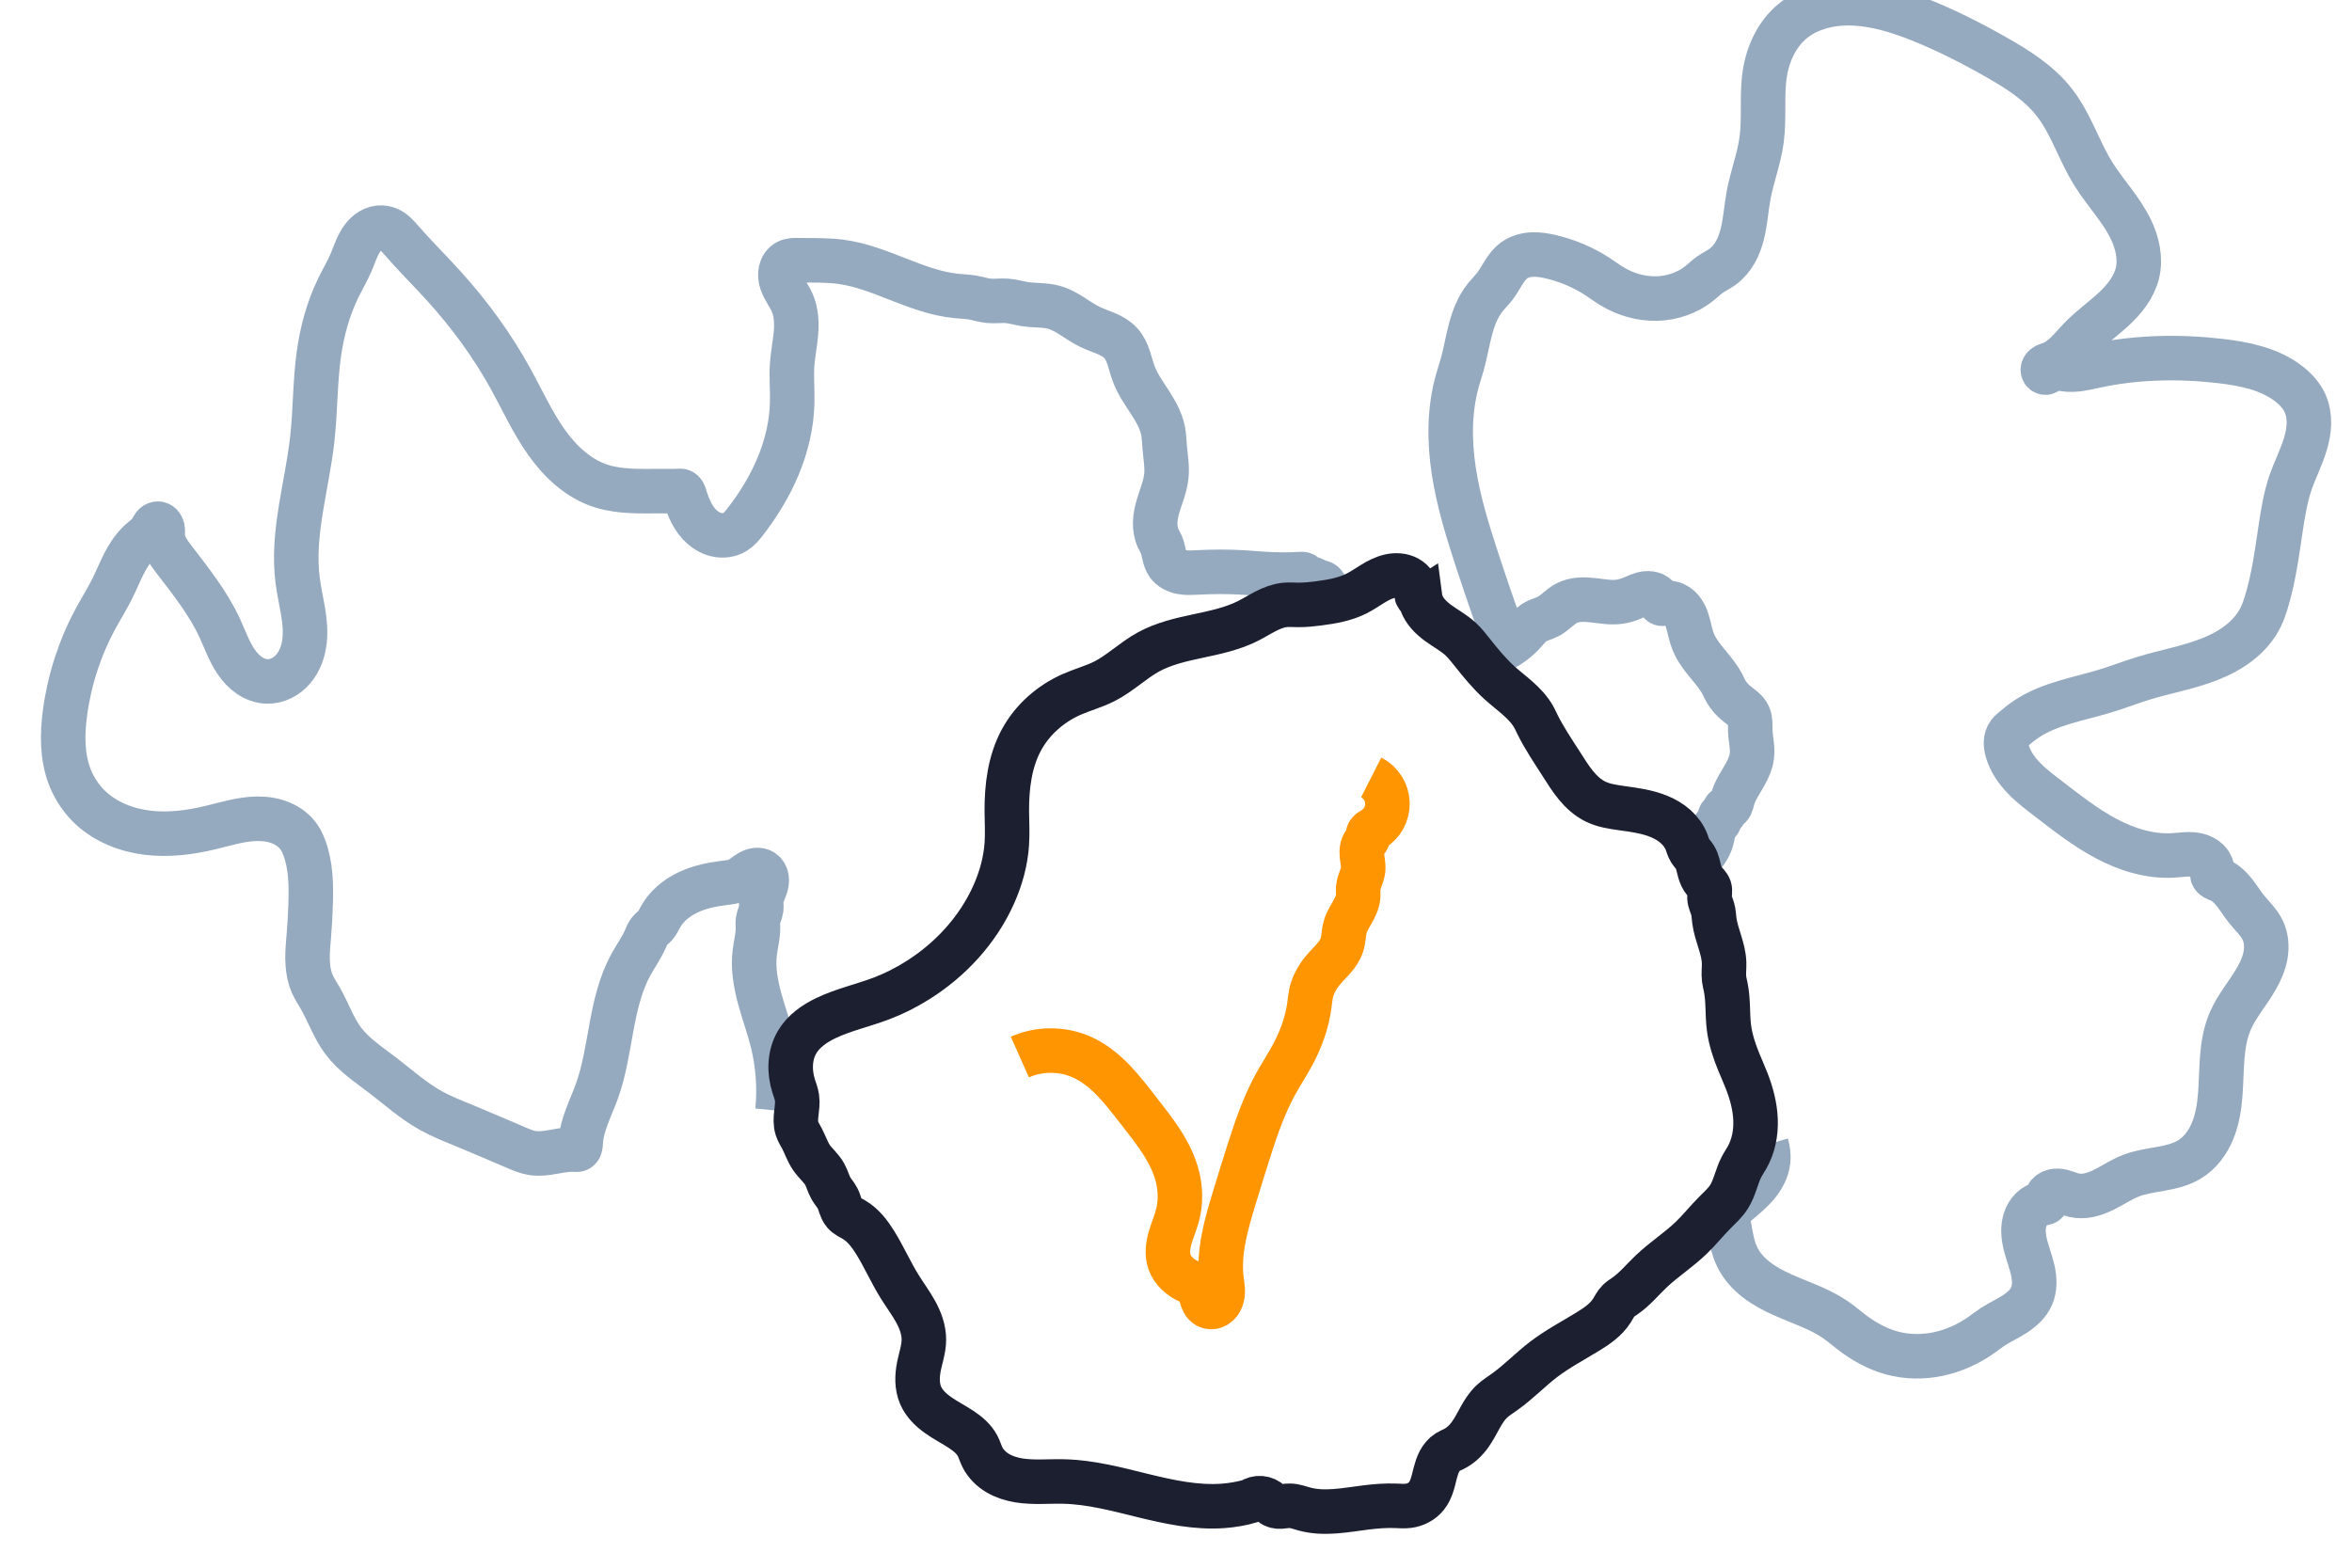 <?xml version="1.0" encoding="UTF-8" standalone="no"?>
<svg
   width="57px"
   height="38px"
   viewBox="0 0 57 38"
   version="1.1"
   id="svg2"
   sodipodi:docname="trust.svg"
   inkscape:version="1.3.2 (091e20e, 2023-11-25, custom)"
   xmlns:inkscape="http://www.inkscape.org/namespaces/inkscape"
   xmlns:sodipodi="http://sodipodi.sourceforge.net/DTD/sodipodi-0.dtd"
   xmlns="http://www.w3.org/2000/svg"
   xmlns:svg="http://www.w3.org/2000/svg">
  <sodipodi:namedview
     id="namedview2"
     pagecolor="#ffffff"
     bordercolor="#000000"
     borderopacity="0.25"
     inkscape:showpageshadow="2"
     inkscape:pageopacity="0.0"
     inkscape:pagecheckerboard="0"
     inkscape:deskcolor="#d1d1d1"
     inkscape:zoom="25.368421"
     inkscape:cx="28.5"
     inkscape:cy="18.98029"
     inkscape:window-width="2560"
     inkscape:window-height="1369"
     inkscape:window-x="-8"
     inkscape:window-y="-8"
     inkscape:window-maximized="1"
     inkscape:current-layer="svg2" />
  <!-- Generator: Sketch 49 (51002) - http://www.bohemiancoding.com/sketch -->
  <title
     id="title1">Trust and integrity icon</title>
  <desc
     id="desc1">Created with Sketch.</desc>
  <defs
     id="defs1">
    <inkscape:path-effect
       effect="spiro"
       id="path-effect7"
       is_visible="true"
       lpeversion="1" />
    <inkscape:path-effect
       effect="spiro"
       id="path-effect6"
       is_visible="true"
       lpeversion="1" />
    <inkscape:path-effect
       effect="spiro"
       id="path-effect5"
       is_visible="true"
       lpeversion="1" />
    <inkscape:path-effect
       effect="spiro"
       id="path-effect4"
       is_visible="true"
       lpeversion="1" />
    <inkscape:path-effect
       effect="spiro"
       id="path-effect3"
       is_visible="true"
       lpeversion="1" />
  </defs>
  <path
     style="fill:none;stroke:#95aabf;stroke-width:1.079;stroke-opacity:1"
     d="m 18.842,26.923 c 0.055,-0.553 0.014,-1.116 -0.118,-1.656 -0.089,-0.36 -0.218,-0.71 -0.315,-1.068 -0.097,-0.358 -0.162,-0.732 -0.119,-1.1 0.025,-0.211 0.085,-0.419 0.079,-0.631 -0.002,-0.053 -0.007,-0.106 0,-0.158 0.013,-0.095 0.067,-0.181 0.079,-0.276 0.008,-0.065 -0.004,-0.131 0,-0.197 0.008,-0.126 0.075,-0.24 0.112,-0.362 0.018,-0.061 0.029,-0.125 0.019,-0.187 -0.009,-0.063 -0.04,-0.124 -0.092,-0.161 -0.045,-0.032 -0.103,-0.043 -0.158,-0.038 -0.055,0.005 -0.108,0.026 -0.156,0.053 -0.096,0.054 -0.178,0.134 -0.277,0.182 -0.11,0.053 -0.234,0.064 -0.355,0.079 -0.3,0.037 -0.6,0.101 -0.873,0.231 -0.273,0.13 -0.518,0.332 -0.664,0.596 -0.037,0.067 -0.068,0.139 -0.118,0.197 -0.049,0.056 -0.113,0.098 -0.158,0.158 -0.035,0.047 -0.056,0.103 -0.079,0.158 -0.095,0.222 -0.238,0.419 -0.355,0.631 -0.257,0.467 -0.377,0.995 -0.474,1.519 -0.097,0.524 -0.174,1.055 -0.354,1.556 -0.15,0.416 -0.373,0.819 -0.394,1.261 -0.002,0.032 -0.002,0.064 -0.013,0.094 -0.005,0.015 -0.014,0.029 -0.025,0.041 -0.011,0.011 -0.025,0.02 -0.041,0.023 -0.013,0.002 -0.026,0.001 -0.039,0 -0.178,-0.015 -0.356,0.02 -0.532,0.051 -0.176,0.031 -0.356,0.058 -0.532,0.028 -0.123,-0.021 -0.24,-0.07 -0.355,-0.118 -0.434,-0.183 -0.865,-0.373 -1.301,-0.552 -0.267,-0.109 -0.536,-0.215 -0.788,-0.355 C 10.018,26.685 9.653,26.353 9.263,26.056 8.929,25.801 8.57,25.565 8.317,25.228 8.084,24.917 7.959,24.541 7.766,24.203 7.698,24.086 7.623,23.973 7.568,23.849 7.486,23.659 7.457,23.451 7.453,23.244 c -0.003,-0.206 0.019,-0.412 0.036,-0.618 0.019,-0.236 0.032,-0.473 0.039,-0.71 0.015,-0.466 0.009,-0.944 -0.158,-1.38 C 7.34,20.455 7.302,20.374 7.253,20.301 7.145,20.139 6.981,20.018 6.801,19.945 6.621,19.871 6.424,19.844 6.229,19.846 5.84,19.852 5.464,19.974 5.085,20.064 4.592,20.182 4.082,20.245 3.579,20.185 3.076,20.125 2.58,19.934 2.207,19.591 1.983,19.385 1.807,19.126 1.695,18.842 1.5,18.346 1.505,17.794 1.577,17.266 1.685,16.466 1.94,15.687 2.326,14.979 2.455,14.742 2.599,14.512 2.72,14.27 c 0.099,-0.199 0.182,-0.406 0.283,-0.604 0.101,-0.198 0.223,-0.389 0.387,-0.539 0.097,-0.088 0.209,-0.163 0.276,-0.276 0.02,-0.034 0.035,-0.07 0.059,-0.101 0.012,-0.015 0.026,-0.029 0.043,-0.04 0.017,-0.01 0.036,-0.017 0.056,-0.017 0.028,8.4e-5 0.055,0.014 0.075,0.034 0.019,0.02 0.032,0.047 0.038,0.074 0.013,0.055 0.005,0.112 0.005,0.168 0.001,0.111 0.037,0.219 0.089,0.317 0.052,0.098 0.119,0.187 0.187,0.275 0.404,0.528 0.824,1.053 1.104,1.656 0.129,0.277 0.228,0.571 0.4,0.823 0.086,0.126 0.19,0.242 0.316,0.328 0.126,0.087 0.274,0.143 0.427,0.149 0.123,0.005 0.247,-0.024 0.357,-0.078 0.111,-0.054 0.209,-0.133 0.288,-0.227 C 7.269,16.024 7.354,15.781 7.381,15.536 7.436,15.046 7.277,14.561 7.214,14.073 7.066,12.929 7.441,11.79 7.568,10.643 7.644,9.962 7.633,9.272 7.726,8.593 7.803,8.035 7.952,7.484 8.199,6.977 8.302,6.766 8.423,6.563 8.515,6.346 8.588,6.174 8.643,5.993 8.743,5.834 8.793,5.755 8.854,5.682 8.928,5.625 c 0.075,-0.057 0.163,-0.096 0.256,-0.106 0.08,-0.008 0.163,0.006 0.237,0.039 0.128,0.058 0.223,0.17 0.315,0.276 0.33,0.378 0.688,0.731 1.025,1.104 0.621,0.686 1.17,1.437 1.616,2.247 0.282,0.512 0.524,1.05 0.861,1.527 0.337,0.478 0.788,0.902 1.347,1.074 0.468,0.144 0.969,0.118 1.459,0.118 h 0.315 c 0.026,0 0.053,-0.002 0.079,-0.004 0.013,-0.001 0.026,-0.003 0.04,-0.002 0.013,1.81e-4 0.027,0.002 0.039,0.007 0.023,0.009 0.041,0.028 0.053,0.05 0.012,0.021 0.019,0.045 0.026,0.069 0.084,0.278 0.201,0.559 0.418,0.751 0.109,0.096 0.242,0.168 0.385,0.192 0.143,0.025 0.296,0.001 0.419,-0.076 0.095,-0.06 0.168,-0.148 0.237,-0.237 0.646,-0.827 1.115,-1.828 1.143,-2.878 0.009,-0.315 -0.022,-0.631 0,-0.946 0.018,-0.252 0.07,-0.501 0.092,-0.753 C 19.31,7.825 19.299,7.563 19.197,7.332 19.122,7.162 19,7.015 18.942,6.839 c -0.029,-0.088 -0.041,-0.183 -0.021,-0.274 0.01,-0.045 0.028,-0.089 0.055,-0.127 0.027,-0.038 0.062,-0.07 0.103,-0.092 0.042,-0.022 0.088,-0.033 0.135,-0.037 0.047,-0.005 0.094,-0.003 0.141,-0.002 0.342,0.007 0.686,-0.006 1.025,0.039 0.484,0.065 0.942,0.249 1.396,0.427 0.454,0.178 0.917,0.353 1.403,0.401 0.131,0.013 0.264,0.016 0.394,0.039 0.132,0.023 0.261,0.067 0.394,0.079 0.144,0.013 0.289,-0.01 0.434,0 0.147,0.011 0.288,0.056 0.434,0.079 0.235,0.037 0.48,0.015 0.71,0.079 0.159,0.044 0.304,0.128 0.444,0.217 0.139,0.089 0.275,0.184 0.424,0.256 0.128,0.062 0.264,0.106 0.395,0.162 0.131,0.056 0.259,0.127 0.354,0.232 0.092,0.101 0.149,0.229 0.192,0.358 0.043,0.129 0.075,0.263 0.123,0.391 0.092,0.243 0.244,0.458 0.385,0.676 0.141,0.218 0.275,0.448 0.325,0.703 0.025,0.13 0.028,0.263 0.039,0.394 0.02,0.237 0.065,0.474 0.039,0.71 -0.026,0.245 -0.127,0.474 -0.197,0.71 -0.038,0.129 -0.067,0.261 -0.072,0.396 -0.005,0.134 0.015,0.271 0.072,0.393 0.025,0.053 0.056,0.104 0.079,0.158 0.033,0.077 0.047,0.16 0.066,0.241 0.019,0.081 0.043,0.164 0.092,0.232 0.037,0.052 0.088,0.094 0.144,0.125 0.056,0.031 0.118,0.051 0.181,0.063 0.126,0.024 0.256,0.015 0.384,0.009 0.368,-0.019 0.736,-0.022 1.104,0 0.184,0.011 0.368,0.029 0.552,0.039 0.289,0.017 0.579,0.018 0.867,0 0.017,-0.001 0.034,-0.002 0.049,0.004 0.008,0.003 0.015,0.007 0.021,0.013 0.005,0.006 0.009,0.014 0.009,0.023 5.9e-5,0.007 -0.002,0.013 -0.003,0.02 -5.46e-4,0.003 -8.21e-4,0.007 -4.05e-4,0.01 4.16e-4,0.003 0.002,0.007 0.004,0.009 0.002,0.003 0.005,0.005 0.009,0.006 0.003,0.001 0.007,0.001 0.011,7.65e-4 0.007,-9.35e-4 0.014,-0.004 0.02,-0.007 0.006,-0.003 0.013,-0.006 0.02,-0.007 0.004,-3.2e-4 0.007,2.9e-5 0.011,0.001 0.003,0.001 0.006,0.004 0.008,0.007 0.002,0.003 0.003,0.006 0.003,0.009 1.59e-4,0.003 -3.24e-4,0.007 -9.6e-4,0.01 -0.001,0.007 -0.003,0.013 -0.002,0.02 0.001,0.005 0.004,0.01 0.009,0.014 0.004,0.003 0.01,0.005 0.015,0.006 0.011,0.001 0.022,-0.002 0.032,-0.007 0.01,-0.005 0.02,-0.011 0.03,-0.014 0.005,-0.002 0.011,-0.003 0.016,-0.003 0.005,4.6e-5 0.011,0.001 0.016,0.004 0.007,0.004 0.012,0.01 0.015,0.017 0.003,0.007 0.005,0.014 0.007,0.021 0.002,0.007 0.003,0.015 0.006,0.022 0.003,0.007 0.006,0.014 0.012,0.019 0.005,0.005 0.012,0.008 0.018,0.009 0.007,0.002 0.014,0.002 0.021,6.65e-4 0.014,-0.002 0.027,-0.006 0.04,-0.01 0.047,-0.011 0.099,5.06e-4 0.137,0.031 0.038,0.03 0.061,0.078 0.06,0.127"
     id="path3"
     inkscape:path-effect="#path-effect3"
     inkscape:original-d="m 18.842324,26.923237 c 0.02262,-0.560526 -0.03991,-1.094138 -0.118258,-1.655602 -0.102251,-0.732804 -0.372277,-1.432064 -0.43361,-2.16805 -0.0189,-0.226745 0.0516,-0.41283 0.07884,-0.630705 0.0065,-0.05215 -0.0074,-0.105646 0,-0.157677 0.07475,-0.523234 0.0056,0.383067 0.07884,-0.275933 0.0073,-0.0653 -0.0065,-0.131723 0,-0.197096 0.01769,-0.176869 0.109085,-0.57021 0.03942,-0.709543 -0.02439,-0.04878 -0.535072,0.181034 -0.591286,0.197095 -0.116481,0.03328 -0.238553,0.04466 -0.354772,0.07884 -0.49405,0.145309 -1.183435,0.429653 -1.537345,0.827801 -0.0509,0.05726 -0.07122,0.136618 -0.118257,0.197096 -0.04563,0.05867 -0.113079,0.09821 -0.157676,0.157676 -0.03526,0.04701 -0.05052,0.106188 -0.07884,0.157676 -0.116245,0.211355 -0.246899,0.414958 -0.354772,0.630706 -0.481298,0.962595 -0.588733,2.038728 -0.827801,3.074688 -0.102169,0.442734 -0.159157,0.869688 -0.394191,1.261411 -0.03023,0.05039 -0.03729,0.116125 -0.07884,0.157677 -0.0093,0.0093 -0.02695,-0.0042 -0.03942,0 -0.353241,0.117746 -0.687752,0.162518 -1.064316,0.07884 -0.121685,-0.02704 -0.237115,-0.07708 -0.354771,-0.118257 -0.453582,-0.158754 -0.867605,-0.34557 -1.30083,-0.551868 -0.114861,-0.0547 -0.70929,-0.309576 -0.788382,-0.354771 C 10.021639,26.680711 9.6594054,26.342717 9.2634855,26.056017 8.9204604,25.807619 8.5595258,25.591363 8.3174274,25.228216 8.1021978,24.905371 7.9513599,24.543952 7.7655602,24.20332 7.7007804,24.084557 7.617497,23.974631 7.5684647,23.848548 7.416309,23.45729 7.4447175,23.030737 7.4896266,22.626556 7.6126719,21.519148 7.4708028,22.848898 7.5290456,21.917012 7.5623758,21.383729 7.586291,21.053157 7.3713693,20.537344 7.3374678,20.455981 7.3059983,20.371345 7.253112,20.30083 7.0558322,20.03779 5.4512387,20.079573 5.0850622,20.064315 4.4397991,20.037429 2.7151184,20.04253 2.2074689,19.591286 2.0189133,19.423681 1.7742957,19.080148 1.6950207,18.842324 1.5658349,18.454766 1.5213987,17.653114 1.5767635,17.26556 1.6532735,16.72999 2.2332002,15.199002 2.3257261,14.979253 2.43072,14.729893 2.585143,14.504316 2.719917,14.26971 c 0.2200201,-0.382998 0.425115,-0.77564 0.6701245,-1.143154 0.072153,-0.10823 0.1839557,-0.183956 0.2759336,-0.275934 0.052559,-0.05256 0.089357,-0.186956 0.1576764,-0.157676 0.091978,0.03942 0.076848,0.184834 0.1182572,0.275934 0.090002,0.198005 0.1707316,0.40092 0.2759336,0.591286 0.3906352,0.706864 0.6246459,1.029101 1.1037345,1.655602 0.057563,0.07527 1.0987065,1.360092 1.1431535,1.30083 C 6.776708,16.100627 7.1333393,14.53063 7.2136929,14.072614 7.4107916,12.949152 7.5028035,11.781281 7.5684647,10.643154 7.614198,9.8504427 7.5802136,9.387855 7.7261411,8.593361 7.7624811,8.39551 8.1075223,7.2062981 8.1991701,6.9771784 8.2864655,6.75894 8.4094053,6.5567082 8.5145228,6.346473 8.6346863,6.106146 8.805094,5.5186722 9.1846473,5.5186722 c 0.079926,0 0.1671196,-2.351e-4 0.2365145,0.039419 0.1212735,0.069299 0.2180279,0.1757462 0.3153527,0.2759336 0.3498335,0.3601224 0.6942825,0.7258905 1.0248965,1.1037344 0.608322,0.6952252 1.12397,1.4675521 1.616182,2.246888 0.604024,0.9563708 1.149903,2.0728768 2.207469,2.6016598 0.438266,0.219133 0.996595,0.118257 1.458506,0.118257 0.105118,0 0.210236,0 0.315353,0 0.05256,0 0.110667,-0.02351 0.157677,0 0.04237,0.02119 0.04534,0.08476 0.07884,0.118258 0.127965,0.127965 1.090763,0.954705 1.221991,0.867219 0.09277,-0.06184 0.173462,-0.144562 0.236515,-0.236514 0.674752,-0.984013 1.03982,-1.689262 1.143153,-2.8775935 0.02732,-0.3141671 0,-0.6307054 0,-0.9460581 0,-0.4993084 0.01957,-0.9990003 0,-1.4979253 -0.01055,-0.2689847 -0.189606,-0.7000803 -0.118257,-0.9854772 0.0042,-0.016822 0.207794,-0.031848 0.275934,-0.039419 0.371057,-0.041228 0.640888,-0.047292 1.024896,0.039419 0.95014,0.2145478 1.840608,0.6361713 2.798755,0.8278009 0.129488,0.025898 0.2636,0.01983 0.394191,0.039419 0.132517,0.019877 0.260795,0.066134 0.394191,0.078838 0.143886,0.013703 0.289667,-0.013086 0.43361,0 0.146303,0.0133 0.288051,0.058989 0.43361,0.078838 0.07728,0.010539 0.577287,0.042768 0.709543,0.078838 0.321496,0.087681 0.576632,0.3277346 0.86722,0.473029 0.22818,0.1140899 0.582378,0.1720771 0.748963,0.3941909 0.100932,0.1345755 0.244108,0.5962958 0.315353,0.7489626 0.216179,0.4632423 0.583424,0.8751919 0.709543,1.3796677 0.03203,0.12811 0.02628,0.262794 0.03942,0.394191 0.01682,0.168172 0.06574,0.525318 0.03942,0.709544 -0.03421,0.239471 -0.166423,0.464166 -0.197095,0.709543 -0.02343,0.187477 -0.03391,0.61884 0,0.788382 0.01152,0.05762 0.06026,0.101929 0.07884,0.157676 0.05126,0.153764 0.08666,0.331 0.157677,0.473029 0.109399,0.218799 0.492017,0.197096 0.709543,0.197096 0.357686,0 0.745672,-0.04476 1.103735,0 0.188941,0.02362 0.359025,0.03942 0.551867,0.03942 0.154912,0 0.777513,-0.04485 0.86722,0 0.02628,0.01314 0.05806,0.01864 0.07884,0.03942 0.0093,0.0093 -0.01175,0.03354 0,0.03942 0.02351,0.01175 0.05533,-0.01175 0.07884,0 0.01175,0.0059 -0.0093,0.03013 0,0.03942 0.01971,0.01971 0.09855,-0.01971 0.118257,0 0.01971,0.01971 0.01971,0.05913 0.03942,0.07884 0.01858,0.01858 0.05533,-0.01175 0.07884,0 0.08279,0.04139 0.130884,0.157677 0.197095,0.157677" />
  <path
     style="fill:none;stroke:#95aabf;stroke-width:1.079;stroke-opacity:1"
     d="m 36.66,16.044 c -0.305,-0.822 -0.594,-1.65 -0.867,-2.483 -0.23,-0.702 -0.448,-1.41 -0.56,-2.14 -0.112,-0.73 -0.113,-1.486 0.087,-2.196 0.037,-0.132 0.081,-0.262 0.118,-0.394 0.077,-0.276 0.123,-0.561 0.196,-0.838 0.073,-0.278 0.177,-0.553 0.356,-0.778 0.075,-0.095 0.163,-0.18 0.237,-0.276 0.08,-0.105 0.143,-0.222 0.214,-0.334 0.071,-0.112 0.152,-0.22 0.259,-0.297 0.127,-0.091 0.286,-0.132 0.442,-0.138 0.157,-0.006 0.312,0.022 0.465,0.059 0.391,0.095 0.767,0.253 1.104,0.473 0.119,0.078 0.233,0.163 0.355,0.237 0.324,0.196 0.701,0.306 1.08,0.298 0.378,-0.008 0.756,-0.138 1.049,-0.377 0.08,-0.065 0.153,-0.137 0.237,-0.197 0.101,-0.072 0.215,-0.124 0.315,-0.197 0.128,-0.093 0.231,-0.218 0.309,-0.356 0.078,-0.138 0.131,-0.288 0.169,-0.442 0.077,-0.307 0.094,-0.626 0.152,-0.937 0.084,-0.451 0.254,-0.885 0.315,-1.34 0.073,-0.535 -0.005,-1.083 0.079,-1.616 0.076,-0.481 0.295,-0.951 0.67,-1.261 0.399,-0.331 0.94,-0.452 1.459,-0.434 0.557,0.02 1.098,0.188 1.616,0.394 0.639,0.254 1.254,0.567 1.853,0.907 0.525,0.298 1.049,0.627 1.419,1.104 0.268,0.344 0.443,0.75 0.631,1.143 0.096,0.202 0.197,0.402 0.315,0.591 0.286,0.458 0.672,0.854 0.907,1.34 0.159,0.329 0.244,0.709 0.158,1.064 -0.084,0.345 -0.319,0.634 -0.579,0.875 -0.261,0.241 -0.553,0.447 -0.8,0.702 -0.115,0.118 -0.22,0.247 -0.338,0.361 -0.119,0.115 -0.254,0.217 -0.41,0.269 -0.028,0.009 -0.057,0.017 -0.083,0.03 -0.027,0.013 -0.052,0.031 -0.067,0.056 -0.008,0.013 -0.013,0.027 -0.014,0.042 -0.001,0.015 0.002,0.03 0.009,0.043 0.007,0.013 0.019,0.023 0.033,0.028 0.014,0.005 0.03,0.005 0.043,-0.002 0.008,-0.004 0.015,-0.011 0.022,-0.018 0.006,-0.007 0.012,-0.015 0.018,-0.022 0.023,-0.026 0.053,-0.045 0.086,-0.056 0.033,-0.011 0.068,-0.015 0.103,-0.014 0.069,0.001 0.137,0.02 0.206,0.031 0.249,0.04 0.502,-0.026 0.749,-0.079 0.994,-0.214 2.025,-0.235 3.035,-0.118 0.585,0.068 1.19,0.191 1.656,0.552 0.164,0.127 0.309,0.284 0.394,0.473 0.069,0.154 0.097,0.324 0.093,0.492 -0.003,0.168 -0.037,0.335 -0.085,0.496 -0.097,0.323 -0.254,0.624 -0.363,0.943 -0.121,0.357 -0.181,0.731 -0.237,1.104 -0.091,0.61 -0.172,1.224 -0.355,1.813 -0.033,0.107 -0.07,0.214 -0.118,0.315 -0.119,0.25 -0.304,0.465 -0.522,0.636 -0.217,0.171 -0.465,0.301 -0.722,0.403 -0.515,0.203 -1.065,0.298 -1.594,0.459 -0.318,0.097 -0.628,0.218 -0.946,0.315 -0.643,0.196 -1.331,0.3 -1.892,0.67 -0.125,0.083 -0.242,0.177 -0.355,0.276 -0.028,0.024 -0.056,0.049 -0.079,0.079 -0.046,0.06 -0.068,0.135 -0.072,0.211 -0.003,0.075 0.011,0.15 0.032,0.223 0.072,0.246 0.222,0.463 0.4,0.647 0.177,0.185 0.383,0.34 0.586,0.496 0.451,0.346 0.9,0.701 1.402,0.969 0.502,0.268 1.066,0.446 1.634,0.411 0.195,-0.012 0.393,-0.049 0.583,-0.005 0.095,0.022 0.187,0.066 0.255,0.135 0.069,0.069 0.113,0.166 0.107,0.264 -0.001,0.026 -0.006,0.053 0,0.079 0.004,0.017 0.013,0.032 0.024,0.045 0.011,0.013 0.025,0.024 0.04,0.032 0.029,0.018 0.062,0.028 0.094,0.041 0.153,0.062 0.276,0.181 0.379,0.31 0.103,0.129 0.188,0.271 0.291,0.4 0.135,0.169 0.301,0.318 0.394,0.512 0.088,0.184 0.104,0.397 0.07,0.598 -0.035,0.201 -0.117,0.391 -0.218,0.568 -0.202,0.354 -0.479,0.666 -0.64,1.041 -0.237,0.554 -0.194,1.18 -0.241,1.78 -0.023,0.3 -0.071,0.602 -0.186,0.88 -0.115,0.278 -0.302,0.534 -0.559,0.69 -0.211,0.128 -0.457,0.185 -0.699,0.228 -0.243,0.044 -0.49,0.077 -0.72,0.166 -0.232,0.09 -0.438,0.233 -0.661,0.342 -0.111,0.055 -0.228,0.102 -0.349,0.128 -0.121,0.026 -0.249,0.031 -0.37,0.003 -0.132,-0.03 -0.256,-0.099 -0.391,-0.106 -0.068,-0.003 -0.138,0.011 -0.193,0.05 -0.028,0.02 -0.051,0.045 -0.067,0.075 -0.016,0.03 -0.023,0.064 -0.02,0.098 6.25e-4,0.007 0.002,0.013 0.002,0.02 3.55e-4,0.007 2.2e-5,0.013 -0.002,0.02 -0.002,0.007 -0.007,0.014 -0.013,0.019 -0.006,0.005 -0.013,0.009 -0.02,0.012 -0.015,0.005 -0.03,0.007 -0.046,0.009 -0.104,0.013 -0.202,0.064 -0.277,0.137 -0.075,0.073 -0.129,0.167 -0.16,0.267 -0.063,0.2 -0.038,0.417 0.014,0.621 0.052,0.203 0.13,0.399 0.175,0.604 0.045,0.205 0.054,0.425 -0.029,0.618 -0.081,0.188 -0.242,0.33 -0.415,0.441 -0.172,0.111 -0.36,0.196 -0.531,0.308 -0.095,0.062 -0.183,0.132 -0.276,0.197 -0.311,0.219 -0.665,0.38 -1.037,0.459 -0.372,0.079 -0.764,0.075 -1.131,-0.026 -0.36,-0.098 -0.69,-0.285 -0.985,-0.512 -0.119,-0.091 -0.232,-0.19 -0.355,-0.276 -0.396,-0.28 -0.868,-0.425 -1.311,-0.624 -0.221,-0.099 -0.437,-0.214 -0.629,-0.362 -0.192,-0.148 -0.359,-0.333 -0.465,-0.551 -0.113,-0.233 -0.153,-0.494 -0.197,-0.749 -0.009,-0.052 -0.018,-0.105 -0.021,-0.158 -0.002,-0.053 0.002,-0.107 0.021,-0.157 0.018,-0.049 0.048,-0.092 0.083,-0.131 0.035,-0.038 0.075,-0.072 0.114,-0.106 0.166,-0.14 0.336,-0.278 0.476,-0.444 0.14,-0.166 0.249,-0.365 0.273,-0.581 0.007,-0.065 0.007,-0.132 0,-0.197 -0.007,-0.067 -0.02,-0.133 -0.039,-0.197"
     id="path4"
     inkscape:path-effect="#path-effect4"
     inkscape:original-d="M 36.659751,16.043568 C 36.335078,15.233507 36.037416,14.39977 35.792531,13.560166 35.3528,12.052517 35.060029,10.780904 35.319502,9.2240664 c 0.02255,-0.1353159 0.08499,-0.2611044 0.118257,-0.3941909 0.137495,-0.5499794 0.237317,-1.130059 0.551868,-1.6161826 0.06581,-0.1017072 0.16167,-0.1806774 0.236514,-0.2759336 0.126306,-0.1607534 0.277243,-0.5328124 0.473029,-0.6307054 0.224063,-0.1120313 0.675591,-0.103159 0.906639,-0.078838 0.40746,0.04289 0.764293,0.260878 1.103735,0.473029 0.120523,0.075328 0.220746,0.1892116 0.354771,0.2365145 0.817083,0.2883823 1.403032,0.3876186 2.128631,-0.078838 0.08633,-0.055495 0.153006,-0.1374463 0.236515,-0.1970955 0.10087,-0.07205 0.224266,-0.1130161 0.315352,-0.1970954 0.436234,-0.4026775 0.514258,-1.24277 0.630706,-1.7344398 0.102679,-0.4335344 0.24179,-0.9111353 0.315352,-1.340249 0.09178,-0.5353575 -0.02006,-1.0821112 0.07884,-1.6161826 0.09597,-0.518239 0.276654,-0.91423116 0.670124,-1.26141077 0.449713,-0.39680566 0.858551,-0.48360624 1.458506,-0.43360996 0.641785,0.05348203 1.011582,0.15235049 1.616183,0.39419088 0.297884,0.11915384 1.579914,0.72170135 1.852697,0.90663895 0.496014,0.3362811 0.98131,0.6945079 1.419087,1.1037345 0.343934,0.3215034 0.437139,0.7421937 0.630705,1.1431535 0.09711,0.2011606 0.202388,0.3985813 0.315353,0.5912863 0.272769,0.4653118 0.639038,0.8719463 0.906639,1.340249 0.11699,0.2047319 0.181637,0.8366927 0.157676,1.0643153 -0.08543,0.8115914 -0.805947,1.1380358 -1.379668,1.5767635 -0.259265,0.1982616 -0.506937,0.4117305 -0.748962,0.6307054 -0.0032,0.00285 -0.128908,0.1470261 -0.07884,0.1970955 0.01314,0.01314 0.02114,-0.036095 0.03942,-0.039419 0.129922,-0.023622 0.262839,-0.025831 0.394191,-0.039419 0.249701,-0.025831 0.49851,-0.061762 0.748962,-0.078838 1.010179,-0.068876 2.022855,-0.1033688 3.03527,-0.1182573 0.738955,-0.010867 1.064398,0.1014264 1.655602,0.5518673 0.109613,0.083515 0.339452,0.3307089 0.39419,0.473029 0.229892,0.5977198 -0.212375,1.4128068 -0.354771,1.9315358 -0.0996,0.362841 -0.162723,0.734777 -0.236515,1.103734 -0.191507,0.957536 -0.06265,0.612329 -0.354772,1.813278 -0.02653,0.109085 -0.05707,0.221225 -0.118257,0.315353 -0.637249,0.980383 -1.793365,1.172874 -2.838174,1.497925 -0.317405,0.09875 -0.628653,0.216605 -0.946058,0.315353 -1.316397,0.409546 -0.401512,0.03775 -1.892116,0.670125 -0.305907,0.129778 -0.175706,0.06105 -0.354772,0.275933 -0.02379,0.02855 -0.06222,0.0456 -0.07884,0.07884 -0.06173,0.123454 -0.03942,0.313094 -0.03942,0.43361 0,0.603106 0.514705,0.874141 0.985477,1.143154 0.968986,0.553706 2.012684,0.941417 3.035269,1.379668 0.148368,0.06359 0.833041,0.303776 0.946059,0.394191 0.02052,0.01642 -0.01642,0.05832 0,0.07884 0.04104,0.0513 0.109063,0.07406 0.157676,0.118257 0.210089,0.19099 0.494733,0.514664 0.670124,0.709544 0.07382,0.08203 0.348794,0.330859 0.394191,0.512448 0.05475,0.219004 -0.723895,2.002283 -0.788382,2.207469 -0.292488,0.930645 0.159148,2.801202 -0.985477,3.350622 -0.581959,0.279341 -0.792398,0.233042 -1.419087,0.394191 -0.475304,0.122221 -0.917915,0.319112 -1.379668,0.473029 -0.100539,0.03351 -0.633559,0.08169 -0.670124,0.118257 -0.0093,0.0093 0.0093,0.03013 0,0.03942 -0.02078,0.02078 -0.07329,0.01057 -0.07884,0.03942 -0.132257,0.687738 -0.05788,1.592738 -0.275933,2.246888 -0.135303,0.405909 -0.617907,0.552073 -0.946058,0.748963 -0.09692,0.05815 -0.177126,0.142202 -0.275934,0.197096 -0.582337,0.32352 -1.49537,0.625804 -2.16805,0.433609 -0.205249,-0.05864 -0.788351,-0.381031 -0.985477,-0.512448 -0.124654,-0.0831 -0.226799,-0.198037 -0.354772,-0.275933 -0.636547,-0.387464 -2.125857,-0.812706 -2.404564,-1.537345 -0.09267,-0.240947 -0.150088,-0.495124 -0.197095,-0.748962 -0.01914,-0.103361 -0.03536,-0.216359 0,-0.315353 0.03452,-0.09665 0.131397,-0.157676 0.197095,-0.236515 0.219412,-0.263294 0.640747,-0.700249 0.748963,-1.024896 0.01595,-0.04785 0,-0.149685 0,-0.197095 0,-0.08103 0.01981,-0.137863 -0.03942,-0.197096" />
  <path
     style="fill:none;stroke:#95aabf;stroke-width:1.079;stroke-opacity:1"
     d="m 36.344,15.768 c 0.224,-0.102 0.427,-0.251 0.591,-0.434 0.075,-0.083 0.143,-0.175 0.237,-0.237 0.108,-0.072 0.24,-0.097 0.355,-0.158 0.158,-0.084 0.276,-0.231 0.434,-0.315 0.097,-0.052 0.206,-0.077 0.316,-0.086 0.11,-0.009 0.22,-0.001 0.329,0.011 0.218,0.025 0.439,0.068 0.656,0.035 0.095,-0.014 0.187,-0.043 0.276,-0.079 0.117,-0.048 0.232,-0.109 0.357,-0.121 0.063,-0.006 0.128,8.78e-4 0.185,0.027 0.057,0.027 0.106,0.074 0.128,0.133 0.005,0.014 0.009,0.029 0.014,0.042 0.006,0.014 0.013,0.027 0.025,0.036 0.008,0.006 0.018,0.01 0.028,0.012 0.01,0.002 0.02,0.002 0.031,9.97e-4 0.02,-0.002 0.04,-0.009 0.06,-0.013 0.094,-0.021 0.196,0.004 0.276,0.057 0.081,0.053 0.142,0.132 0.187,0.217 0.088,0.172 0.11,0.369 0.168,0.554 0.021,0.068 0.047,0.134 0.079,0.197 0.172,0.347 0.493,0.602 0.67,0.946 0.027,0.052 0.05,0.106 0.079,0.158 0.069,0.123 0.166,0.228 0.276,0.315 0.051,0.041 0.105,0.079 0.155,0.122 0.049,0.044 0.094,0.094 0.121,0.154 0.025,0.055 0.034,0.115 0.038,0.175 0.003,0.06 3.15e-4,0.12 0.002,0.18 0.005,0.211 0.065,0.421 0.039,0.631 -0.019,0.154 -0.083,0.298 -0.158,0.434 -0.114,0.206 -0.257,0.402 -0.315,0.631 -0.01,0.039 -0.018,0.079 -0.035,0.115 -0.009,0.018 -0.019,0.035 -0.033,0.05 -0.014,0.014 -0.031,0.026 -0.05,0.032 -0.015,0.005 -0.03,0.006 -0.045,0.011 -0.007,0.002 -0.014,0.006 -0.02,0.01 -0.006,0.005 -0.011,0.011 -0.014,0.018 -0.002,0.006 -0.003,0.013 -0.002,0.02 4.91e-4,0.007 0.002,0.013 0.003,0.02 0.001,0.006 0.003,0.013 0.003,0.02 1.74e-4,0.007 -7.86e-4,0.013 -0.004,0.019 -0.003,0.007 -0.009,0.012 -0.015,0.016 -0.006,0.004 -0.014,0.006 -0.021,0.009 -0.015,0.004 -0.03,0.006 -0.043,0.015 -0.012,0.008 -0.02,0.02 -0.024,0.033 -0.005,0.013 -0.006,0.027 -0.006,0.041 -2.97e-4,0.014 4.04e-4,0.028 -2.86e-4,0.042 -6.9e-4,0.014 -0.003,0.028 -0.009,0.041 -0.008,0.017 -0.021,0.031 -0.036,0.043 -0.014,0.012 -0.03,0.023 -0.043,0.036 -0.03,0.03 -0.048,0.07 -0.058,0.111 -0.01,0.041 -0.014,0.084 -0.02,0.125 -0.031,0.207 -0.129,0.403 -0.276,0.552"
     id="path5"
     inkscape:path-effect="#path-effect5"
     inkscape:original-d="m 36.344398,15.767635 c 0.177614,-0.169961 0.404706,-0.275734 0.591287,-0.43361 0.08511,-0.07202 0.143746,-0.174669 0.236514,-0.236515 0.107677,-0.07178 0.243803,-0.09109 0.354772,-0.157676 0.04673,-0.02804 0.337653,-0.29936 0.43361,-0.315353 0.408811,-0.06813 0.866363,0.03725 1.30083,-0.03942 0.0942,-0.01662 0.182133,-0.06008 0.275933,-0.07884 0.128949,-0.02579 0.573803,-0.01837 0.670125,0.03942 0.02519,0.01512 0.01314,0.0657 0.03942,0.07884 0.03526,0.01763 0.0888,-0.02619 0.118257,0 0.08123,0.0722 0.551313,0.69548 0.630706,0.827801 0.0364,0.06068 0.04447,0.135241 0.07884,0.197096 0.186441,0.335594 0.459063,0.629466 0.670124,0.946058 0.0326,0.04889 0.04468,0.109859 0.07884,0.157676 0.08119,0.11366 0.177168,0.216586 0.275934,0.315353 0.09172,0.09172 0.236539,0.138053 0.275934,0.275933 0.08231,0.288099 0.01385,0.09914 0.03942,0.354772 0.02142,0.214209 0.06367,0.412419 0.03942,0.630706 -0.01687,0.15187 -0.105626,0.294807 -0.157677,0.433609 -0.08768,0.233802 -0.176769,0.422832 -0.315352,0.630706 -0.0351,0.05264 -0.07393,0.152771 -0.118257,0.197095 -0.02078,0.02078 -0.06254,0.01497 -0.07884,0.03942 -0.01458,0.02187 0.01458,0.05697 0,0.07884 -0.0163,0.02445 -0.05806,0.01864 -0.07884,0.03942 -0.120993,0.120993 0.02303,0.03278 -0.03942,0.157676 -0.01662,0.03324 -0.05822,0.04792 -0.07884,0.07884 -0.03069,0.04603 -0.05799,0.184385 -0.07884,0.236515 -0.05672,0.141786 -0.179514,0.455447 -0.275934,0.551867" />
  <path
     style="fill:none;stroke:#1c1f30;stroke-width:1.079;stroke-opacity:1"
     d="m 30.313,36.384 c -0.219,0.062 -0.444,0.101 -0.67,0.118 -0.652,0.048 -1.302,-0.093 -1.937,-0.248 -0.635,-0.156 -1.273,-0.328 -1.926,-0.343 -0.363,-0.009 -0.729,0.031 -1.088,-0.027 -0.179,-0.029 -0.356,-0.084 -0.512,-0.176 -0.156,-0.093 -0.291,-0.225 -0.372,-0.388 -0.044,-0.09 -0.072,-0.187 -0.118,-0.276 -0.088,-0.166 -0.238,-0.29 -0.394,-0.394 -0.182,-0.12 -0.378,-0.219 -0.556,-0.345 -0.179,-0.125 -0.343,-0.283 -0.429,-0.483 -0.095,-0.221 -0.087,-0.474 -0.039,-0.71 0.043,-0.21 0.116,-0.416 0.118,-0.631 0.003,-0.242 -0.084,-0.477 -0.201,-0.689 -0.117,-0.212 -0.263,-0.406 -0.39,-0.612 -0.214,-0.345 -0.377,-0.72 -0.591,-1.064 -0.134,-0.215 -0.294,-0.424 -0.512,-0.552 -0.082,-0.048 -0.174,-0.086 -0.237,-0.158 -0.043,-0.049 -0.068,-0.111 -0.09,-0.172 -0.021,-0.062 -0.039,-0.125 -0.068,-0.183 -0.043,-0.085 -0.11,-0.155 -0.158,-0.237 -0.066,-0.112 -0.094,-0.242 -0.158,-0.355 -0.083,-0.147 -0.219,-0.256 -0.315,-0.394 -0.101,-0.145 -0.154,-0.317 -0.237,-0.473 -0.042,-0.078 -0.091,-0.153 -0.118,-0.237 -0.039,-0.119 -0.03,-0.249 -0.015,-0.374 0.014,-0.125 0.034,-0.251 0.015,-0.375 -0.014,-0.095 -0.05,-0.185 -0.079,-0.276 -0.055,-0.175 -0.083,-0.359 -0.072,-0.542 0.01,-0.183 0.059,-0.364 0.151,-0.523 0.157,-0.27 0.427,-0.457 0.71,-0.591 0.428,-0.203 0.897,-0.304 1.34,-0.473 0.303,-0.115 0.593,-0.262 0.867,-0.434 0.801,-0.501 1.469,-1.226 1.853,-2.089 0.172,-0.386 0.287,-0.8 0.315,-1.222 0.018,-0.262 0.002,-0.526 0,-0.788 -0.004,-0.596 0.071,-1.21 0.355,-1.734 0.266,-0.491 0.71,-0.88 1.222,-1.104 0.259,-0.114 0.536,-0.187 0.788,-0.315 0.38,-0.193 0.69,-0.504 1.064,-0.71 0.369,-0.203 0.786,-0.298 1.198,-0.386 0.412,-0.088 0.83,-0.174 1.207,-0.362 0.148,-0.074 0.289,-0.163 0.437,-0.239 0.148,-0.076 0.305,-0.139 0.47,-0.155 0.105,-0.01 0.21,-0.001 0.315,0 0.171,0.002 0.342,-0.017 0.512,-0.039 0.311,-0.041 0.626,-0.095 0.907,-0.237 0.135,-0.068 0.26,-0.155 0.389,-0.234 0.129,-0.079 0.265,-0.151 0.412,-0.185 0.147,-0.034 0.309,-0.026 0.441,0.047 0.066,0.037 0.124,0.09 0.163,0.154 0.039,0.065 0.059,0.141 0.053,0.217 -0.001,0.013 -0.003,0.027 0,0.039 0.004,0.016 0.015,0.031 0.03,0.039 0.015,0.007 0.034,0.008 0.049,8.29e-4 0.007,0.054 0.02,0.107 0.039,0.158 0.073,0.195 0.227,0.349 0.394,0.473 0.182,0.134 0.386,0.241 0.552,0.394 0.103,0.095 0.189,0.206 0.276,0.315 0.208,0.263 0.421,0.524 0.67,0.749 0.146,0.132 0.303,0.25 0.449,0.381 0.146,0.131 0.284,0.275 0.379,0.447 0.029,0.051 0.053,0.105 0.079,0.158 0.168,0.345 0.385,0.662 0.591,0.985 0.112,0.175 0.221,0.352 0.353,0.512 0.132,0.16 0.289,0.304 0.475,0.394 0.196,0.095 0.415,0.128 0.631,0.158 0.31,0.043 0.624,0.084 0.912,0.204 0.144,0.06 0.281,0.14 0.397,0.244 0.116,0.104 0.212,0.234 0.267,0.38 0.025,0.066 0.042,0.136 0.079,0.197 0.034,0.056 0.083,0.102 0.118,0.158 0.068,0.105 0.083,0.235 0.118,0.355 0.025,0.085 0.061,0.168 0.118,0.237 0.021,0.025 0.045,0.049 0.067,0.074 0.022,0.025 0.041,0.053 0.052,0.084 0.013,0.038 0.012,0.078 0.009,0.118 -0.004,0.04 -0.01,0.079 -0.009,0.119 0.004,0.096 0.053,0.183 0.079,0.276 0.025,0.09 0.027,0.184 0.039,0.276 0.045,0.349 0.226,0.674 0.237,1.025 0.004,0.131 -0.016,0.264 0,0.394 0.008,0.067 0.026,0.131 0.039,0.197 0.067,0.323 0.037,0.658 0.079,0.985 0.037,0.285 0.128,0.561 0.237,0.828 0.065,0.158 0.135,0.314 0.197,0.473 0.115,0.298 0.198,0.611 0.21,0.93 0.012,0.319 -0.051,0.645 -0.21,0.922 -0.038,0.066 -0.082,0.13 -0.118,0.197 -0.13,0.238 -0.17,0.52 -0.315,0.749 -0.095,0.149 -0.23,0.268 -0.355,0.394 -0.19,0.192 -0.358,0.404 -0.552,0.591 -0.308,0.299 -0.675,0.532 -0.985,0.828 -0.209,0.199 -0.393,0.427 -0.631,0.591 -0.054,0.037 -0.111,0.072 -0.158,0.118 -0.067,0.067 -0.107,0.156 -0.158,0.237 -0.141,0.222 -0.367,0.375 -0.591,0.512 -0.358,0.219 -0.731,0.416 -1.064,0.67 -0.326,0.249 -0.611,0.551 -0.946,0.788 -0.107,0.076 -0.22,0.146 -0.315,0.237 -0.114,0.109 -0.198,0.244 -0.275,0.381 -0.077,0.137 -0.147,0.279 -0.238,0.407 -0.103,0.146 -0.235,0.274 -0.394,0.355 -0.053,0.026 -0.108,0.048 -0.158,0.079 -0.085,0.053 -0.15,0.134 -0.197,0.223 -0.047,0.089 -0.076,0.186 -0.102,0.283 -0.025,0.097 -0.046,0.196 -0.078,0.291 -0.031,0.095 -0.073,0.189 -0.136,0.267 -0.105,0.132 -0.266,0.215 -0.434,0.237 -0.104,0.013 -0.21,0.004 -0.315,0 -0.237,-0.009 -0.474,0.01 -0.71,0.039 -0.499,0.062 -1.012,0.171 -1.498,0.039 -0.117,-0.032 -0.233,-0.078 -0.355,-0.079 -0.075,-7.61e-4 -0.148,0.015 -0.223,0.019 -0.037,0.002 -0.075,-2.29e-4 -0.111,-0.009 -0.036,-0.009 -0.071,-0.025 -0.099,-0.049 -0.014,-0.012 -0.026,-0.026 -0.039,-0.039 -0.061,-0.061 -0.144,-0.099 -0.229,-0.106 -0.086,-0.007 -0.174,0.017 -0.244,0.067 z"
     id="path6"
     inkscape:path-effect="#path-effect6"
     inkscape:original-d="m 30.313278,36.383817 c -0.223375,0.03942 -0.444424,0.09569 -0.670124,0.118258 -1.145949,0.114595 -2.88157,-0.375835 -3.863071,-0.591287 -0.377907,-0.08295 -1.64102,-0.33467 -1.970954,-0.591286 -0.12777,-0.09938 -0.04576,-0.145435 -0.118258,-0.275934 -0.09157,-0.164832 -0.251868,-0.280332 -0.394191,-0.39419 -0.319542,-0.255635 -0.772864,-0.463322 -0.985477,-0.827801 -0.08788,-0.150651 -0.06206,-0.55104 -0.03942,-0.709544 0.04281,-0.2997 0.153742,-0.293604 0.118257,-0.630705 -0.04893,-0.464843 -0.388458,-0.895175 -0.591286,-1.30083 -0.183467,-0.366935 -0.341522,-0.731297 -0.591286,-1.064315 -0.06878,-0.09171 -0.384511,-0.438146 -0.512448,-0.551868 -0.07082,-0.06295 -0.177324,-0.08369 -0.236515,-0.157676 -0.06397,-0.07996 -0.113022,-0.272905 -0.157676,-0.354772 -0.04537,-0.08318 -0.113087,-0.15291 -0.157676,-0.236514 -0.0609,-0.114186 -0.09109,-0.243803 -0.157677,-0.354772 -0.08657,-0.144291 -0.217547,-0.257264 -0.315353,-0.394191 -0.107001,-0.149802 -0.160989,-0.306874 -0.236514,-0.473029 -0.03647,-0.08024 -0.09507,-0.151477 -0.118257,-0.236515 -0.06128,-0.224682 0.02896,-0.517236 0,-0.748962 -0.0611,-0.48883 -0.01339,0.116786 -0.07884,-0.275934 -0.03203,-0.192187 0.02471,-0.928996 0.07884,-1.064315 0.06059,-0.151475 0.573837,-0.507775 0.709543,-0.591286 0.452284,-0.278329 0.878211,-0.285717 1.340249,-0.473029 0.299517,-0.121426 0.580154,-0.285128 0.86722,-0.43361 0.772108,-0.399366 1.479748,-1.343313 1.852697,-2.089212 0.174601,-0.349202 0.276548,-0.833941 0.315353,-1.221992 0.02615,-0.261489 -0.0125,-0.525885 0,-0.788382 0.02275,-0.477749 0.160618,-1.29066 0.354772,-1.734439 0.231134,-0.528308 0.691472,-0.897422 1.221991,-1.103735 0.680224,-0.264531 0.115869,0.05453 0.788382,-0.315352 0.375862,-0.206725 0.686536,-0.51166 1.064316,-0.709544 0.746318,-0.390929 1.612322,-0.494314 2.404564,-0.748963 0.306428,-0.09849 0.620328,-0.251035 0.906639,-0.394191 0.09402,-0.04701 0.210397,0.0058 0.315353,0 0.171056,-0.0095 0.343223,-0.0127 0.512448,-0.03942 0.297933,-0.04704 0.574507,-0.194998 0.906639,-0.236514 0.232742,-0.02909 1.227338,-0.115584 1.458506,0 0.01175,0.0059 -0.0093,0.03013 0,0.03942 0.02078,0.02078 0.05256,0.02628 0.07884,0.03942 0.01314,0.05256 0.01311,0.110318 0.03942,0.157676 0.09968,0.17942 0.249058,0.327897 0.394191,0.473029 0.418739,0.418739 0.11621,0.07735 0.551867,0.394191 0.154618,0.11245 0.156844,0.17925 0.275934,0.315353 0.218169,0.249336 0.440939,0.509813 0.670124,0.748963 0.270002,0.28174 0.588224,0.519772 0.827801,0.8278 0.03608,0.04639 0.04769,0.107846 0.07884,0.157677 0.200268,0.320429 0.363395,0.681622 0.591287,0.985477 0.157214,0.209619 0.60629,0.768195 0.8278,0.906639 0.20022,0.125137 0.4242,0.08884 0.630706,0.157676 0.245729,0.08191 1.417169,0.57245 1.576763,0.827801 0.0375,0.06 0.04448,0.135241 0.07884,0.197096 0.03191,0.05743 0.08888,0.09891 0.118257,0.157676 0.05575,0.111494 0.06668,0.241291 0.118257,0.354772 0.03647,0.08024 0.07291,0.160932 0.118257,0.236514 0.0338,0.05634 0.09938,0.09475 0.118258,0.157677 0.02265,0.07551 -0.01199,0.158593 0,0.236514 0.01454,0.09455 0.05879,0.182399 0.07884,0.275934 0.01947,0.09085 0.01995,0.185084 0.03942,0.275933 0.07401,0.345374 0.192875,0.675779 0.236514,1.024897 0.0163,0.130382 -0.0119,0.263333 0,0.39419 0.0061,0.06672 0.03241,0.130464 0.03942,0.197096 0.0077,0.07305 0.05583,0.858926 0.07884,0.985477 0.01521,0.08363 0.202622,0.731772 0.236514,0.827801 0.05685,0.161078 0.169014,0.304537 0.197096,0.473029 0.06757,0.405424 0.159478,1.454 0,1.852697 -0.02846,0.07114 -0.08399,0.128567 -0.118258,0.197095 -0.119185,0.238372 -0.177999,0.520041 -0.315352,0.748963 -0.09629,0.160489 -0.230067,0.258149 -0.354772,0.394191 -0.269976,0.294519 -0.228514,0.305974 -0.551867,0.591286 -0.321454,0.283636 -0.670134,0.534982 -0.985478,0.827801 -0.210998,0.195927 -0.414069,0.40173 -0.630705,0.591286 -0.04944,0.04326 -0.114029,0.06915 -0.157676,0.118258 -0.06295,0.07082 -0.09702,0.163724 -0.157677,0.236514 -0.160782,0.192939 -0.392615,0.368963 -0.591286,0.512448 -0.341764,0.24683 -0.71586,0.437821 -1.064315,0.670125 -0.341215,0.227476 -0.641137,0.51734 -0.946058,0.788382 -0.09821,0.08729 -0.222441,0.143602 -0.315353,0.236514 -0.226957,0.226957 -0.306534,0.541285 -0.512448,0.788382 -0.08592,0.103108 -0.279087,0.278036 -0.394191,0.354772 -0.04889,0.0326 -0.116125,0.03729 -0.157676,0.07884 -0.281525,0.281524 -0.256822,0.766085 -0.512449,1.064315 -0.09629,0.112336 -0.308123,0.173771 -0.43361,0.236515 -0.06755,0.03378 -0.234851,0 -0.315352,0 -0.237631,0 -0.472243,0.02755 -0.709544,0.03942 -0.481151,0.02406 -1.013391,0.09326 -1.497925,0.03942 -0.120401,-0.01338 -0.234565,-0.06381 -0.354772,-0.07884 -0.137416,-0.01718 -0.304073,0.0038 -0.43361,-0.03942 -0.01763,-0.0059 -0.02139,-0.03491 -0.03942,-0.03942 -0.14415,-0.03604 -0.325767,-0.03942 -0.473029,-0.03942 z" />
  <path
     style="fill:none;stroke:#ff9500;stroke-width:1.079"
     d="m 24.716,25.622 c 0.47,-0.209 1.028,-0.209 1.498,0 0.292,0.13 0.546,0.334 0.768,0.564 0.222,0.23 0.415,0.485 0.612,0.737 0.387,0.497 0.799,1.004 0.946,1.616 0.071,0.297 0.076,0.611 0,0.907 -0.049,0.191 -0.13,0.372 -0.184,0.562 -0.054,0.19 -0.078,0.396 -0.013,0.582 0.038,0.108 0.105,0.205 0.188,0.284 0.083,0.079 0.181,0.141 0.285,0.189 0.07,0.033 0.145,0.061 0.197,0.118 0.03,0.033 0.051,0.075 0.066,0.117 0.015,0.043 0.024,0.087 0.036,0.13 0.011,0.044 0.024,0.087 0.045,0.127 0.021,0.04 0.051,0.076 0.09,0.099 0.033,0.019 0.071,0.028 0.109,0.027 0.038,-0.001 0.075,-0.013 0.108,-0.031 0.066,-0.037 0.113,-0.103 0.138,-0.175 0.025,-0.072 0.03,-0.149 0.026,-0.225 -0.004,-0.076 -0.017,-0.151 -0.027,-0.226 -0.085,-0.678 0.116,-1.356 0.315,-2.01 0.116,-0.382 0.233,-0.763 0.355,-1.143 0.173,-0.54 0.359,-1.079 0.631,-1.577 0.138,-0.253 0.298,-0.494 0.434,-0.749 0.196,-0.369 0.339,-0.768 0.394,-1.183 0.012,-0.092 0.02,-0.185 0.039,-0.276 0.043,-0.203 0.144,-0.391 0.276,-0.552 0.084,-0.102 0.18,-0.194 0.267,-0.294 0.087,-0.1 0.166,-0.211 0.206,-0.337 0.044,-0.14 0.039,-0.292 0.079,-0.434 0.037,-0.131 0.112,-0.248 0.179,-0.367 0.067,-0.119 0.129,-0.246 0.137,-0.382 0.004,-0.066 -0.005,-0.132 0,-0.197 0.006,-0.075 0.032,-0.147 0.057,-0.217 0.026,-0.071 0.052,-0.142 0.061,-0.216 0.014,-0.114 -0.015,-0.228 -0.027,-0.342 -0.006,-0.057 -0.008,-0.115 7.75e-4,-0.171 0.009,-0.057 0.03,-0.112 0.066,-0.157 0.015,-0.019 0.033,-0.035 0.048,-0.054 0.015,-0.019 0.028,-0.04 0.031,-0.064 0.004,-0.026 -0.004,-0.053 0,-0.079 0.004,-0.029 0.023,-0.053 0.045,-0.072 0.022,-0.018 0.048,-0.032 0.073,-0.047 0.11,-0.065 0.202,-0.161 0.264,-0.273 0.062,-0.112 0.093,-0.241 0.089,-0.369 -0.004,-0.128 -0.043,-0.255 -0.112,-0.363 -0.069,-0.108 -0.167,-0.198 -0.281,-0.256"
     id="path7"
     inkscape:path-effect="#path-effect7"
     inkscape:original-d="m 24.715768,25.622407 c 0.486506,-0.07711 1.015138,-0.160929 1.497925,0 0.342322,0.114107 1.167663,1.034113 1.379668,1.30083 0.58692,0.738383 0.803738,0.847655 0.946058,1.616182 0.03674,0.19841 0.06634,0.68552 0,0.906639 -0.13285,0.442833 -0.433154,0.603591 -0.197095,1.143154 0.108209,0.247335 0.259702,0.330811 0.473029,0.473029 0.06375,0.0425 0.142919,0.06408 0.197095,0.118257 0.101796,0.101796 0.07296,0.391253 0.236515,0.473029 0.114106,0.05705 0.33966,-0.58537 0.354771,-0.630705 0.215298,-0.645894 0.173141,-1.346717 0.315353,-2.010374 0.06443,-0.300652 0.26042,-0.860099 0.354772,-1.143153 0.178229,-0.534688 0.364328,-1.077306 0.630705,-1.576764 0.135753,-0.254537 0.3046,-0.490942 0.43361,-0.748963 0.171465,-0.342929 0.306197,-0.808596 0.394191,-1.182572 0.02128,-0.09044 0.0085,-0.188319 0.03942,-0.275934 0.06845,-0.193943 0.161849,-0.38074 0.275934,-0.551867 0.146234,-0.219351 0.363962,-0.385306 0.473029,-0.630705 0.06521,-0.146731 0.0075,-0.291015 0.07884,-0.43361 0.08257,-0.165135 0.279754,-0.635046 0.315353,-0.748963 0.0196,-0.06271 -0.0073,-0.131799 0,-0.197095 0.01693,-0.152376 0.09676,-0.283127 0.118257,-0.43361 0.01003,-0.07021 0.02347,-0.630255 0.03942,-0.670125 0.0176,-0.04399 0.06124,-0.07427 0.07884,-0.118257 0.0098,-0.0244 -0.01352,-0.0563 0,-0.07884 0.02868,-0.0478 0.08958,-0.07045 0.118258,-0.118258 0.04818,-0.0803 -0.03942,-1.070672 -0.03942,-1.26141" />
</svg>
